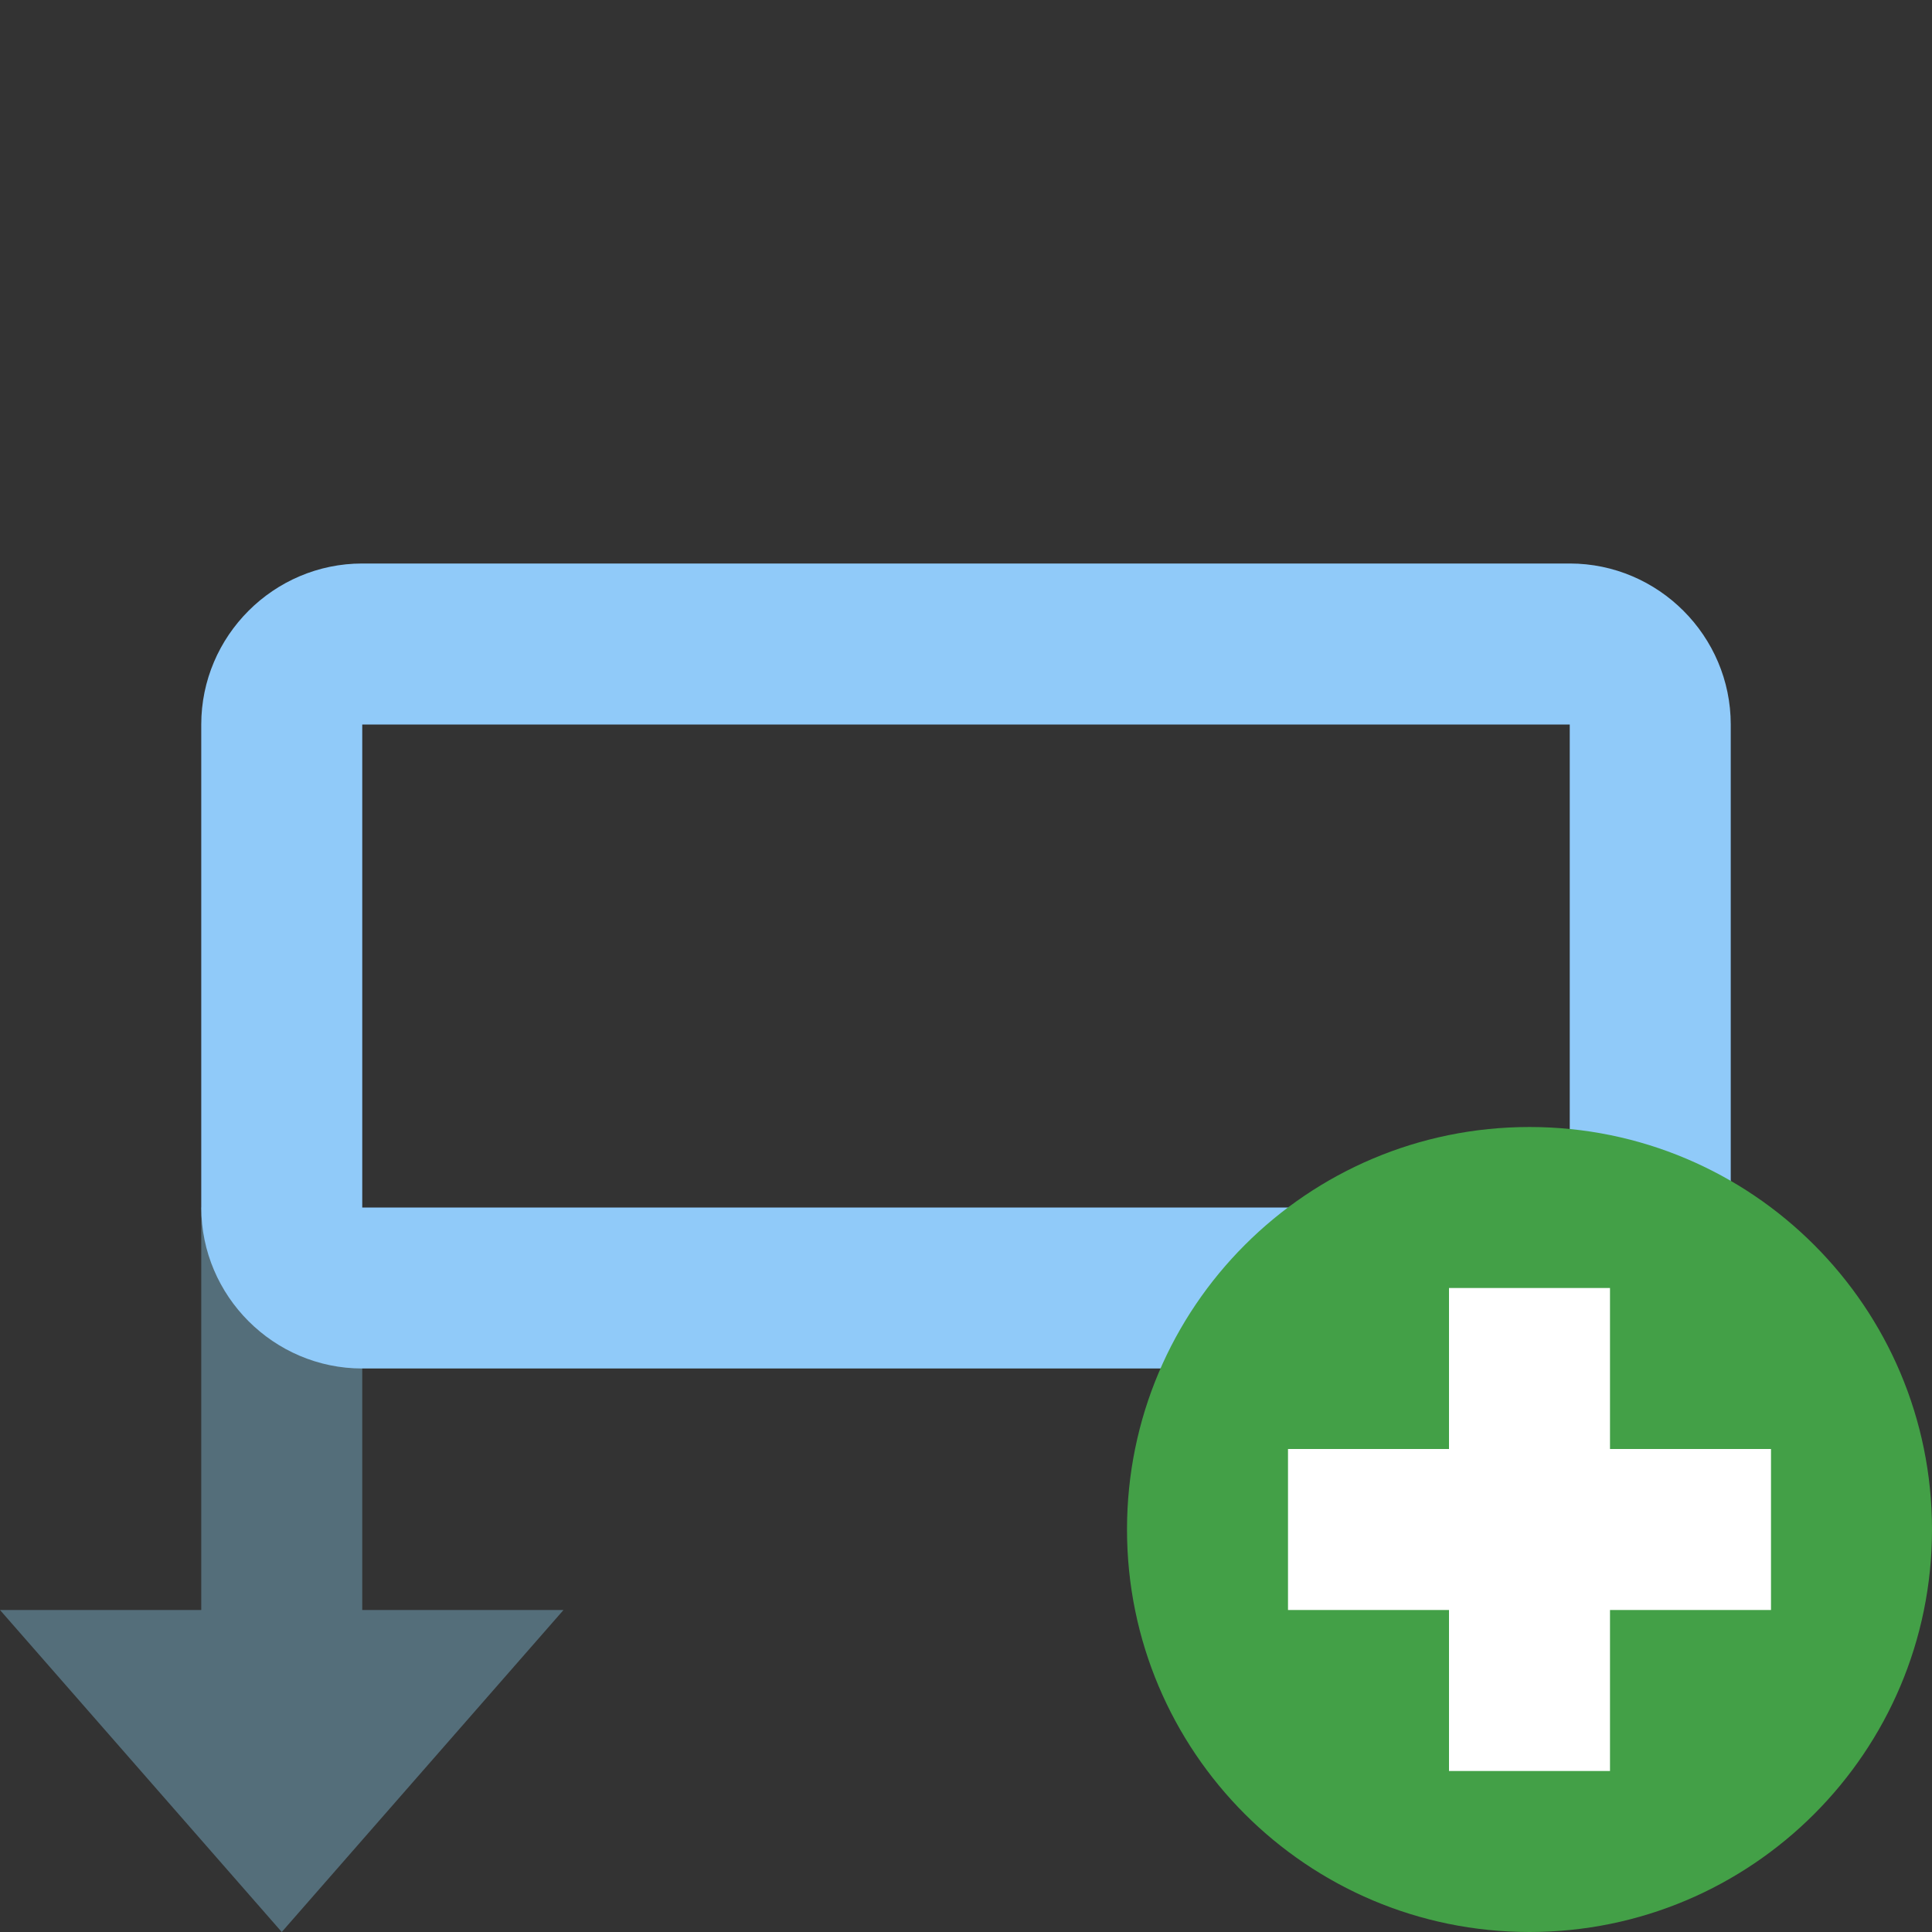 <?xml version="1.0" encoding="utf-8"?>
<svg xmlns="http://www.w3.org/2000/svg" width="48" height="48">
  <rect width="100%" height="100%" fill="#333333" stroke="none"/>
  <path d="M7 48l-7-8h14zm0 0" fill="#546e7a"/>
  <path d="M9 31v13H5V30zm0 0" fill="#546e7a"/>
  <path d="M43 30V18c0-2.2-1.8-4-4-4H9c-2.2 0-4 1.8-4 4v12c0 2.2 1.8 4 4 4h30c2.2 0 4-1.8 4-4zM9 18h30v12H9zm0 0" fill="#90caf9"/>
  <path d="M48 38c0 5.523-4.477 10-10 10s-10-4.477-10-10 4.477-10 10-10 10 4.477 10 10zm0 0" fill="#43a047"/>
  <path d="M32 36h12v4H32zm0 0" fill="#fff"/>
  <path d="M36 32h4v12h-4zm0 0" fill="#fff"/>
</svg>